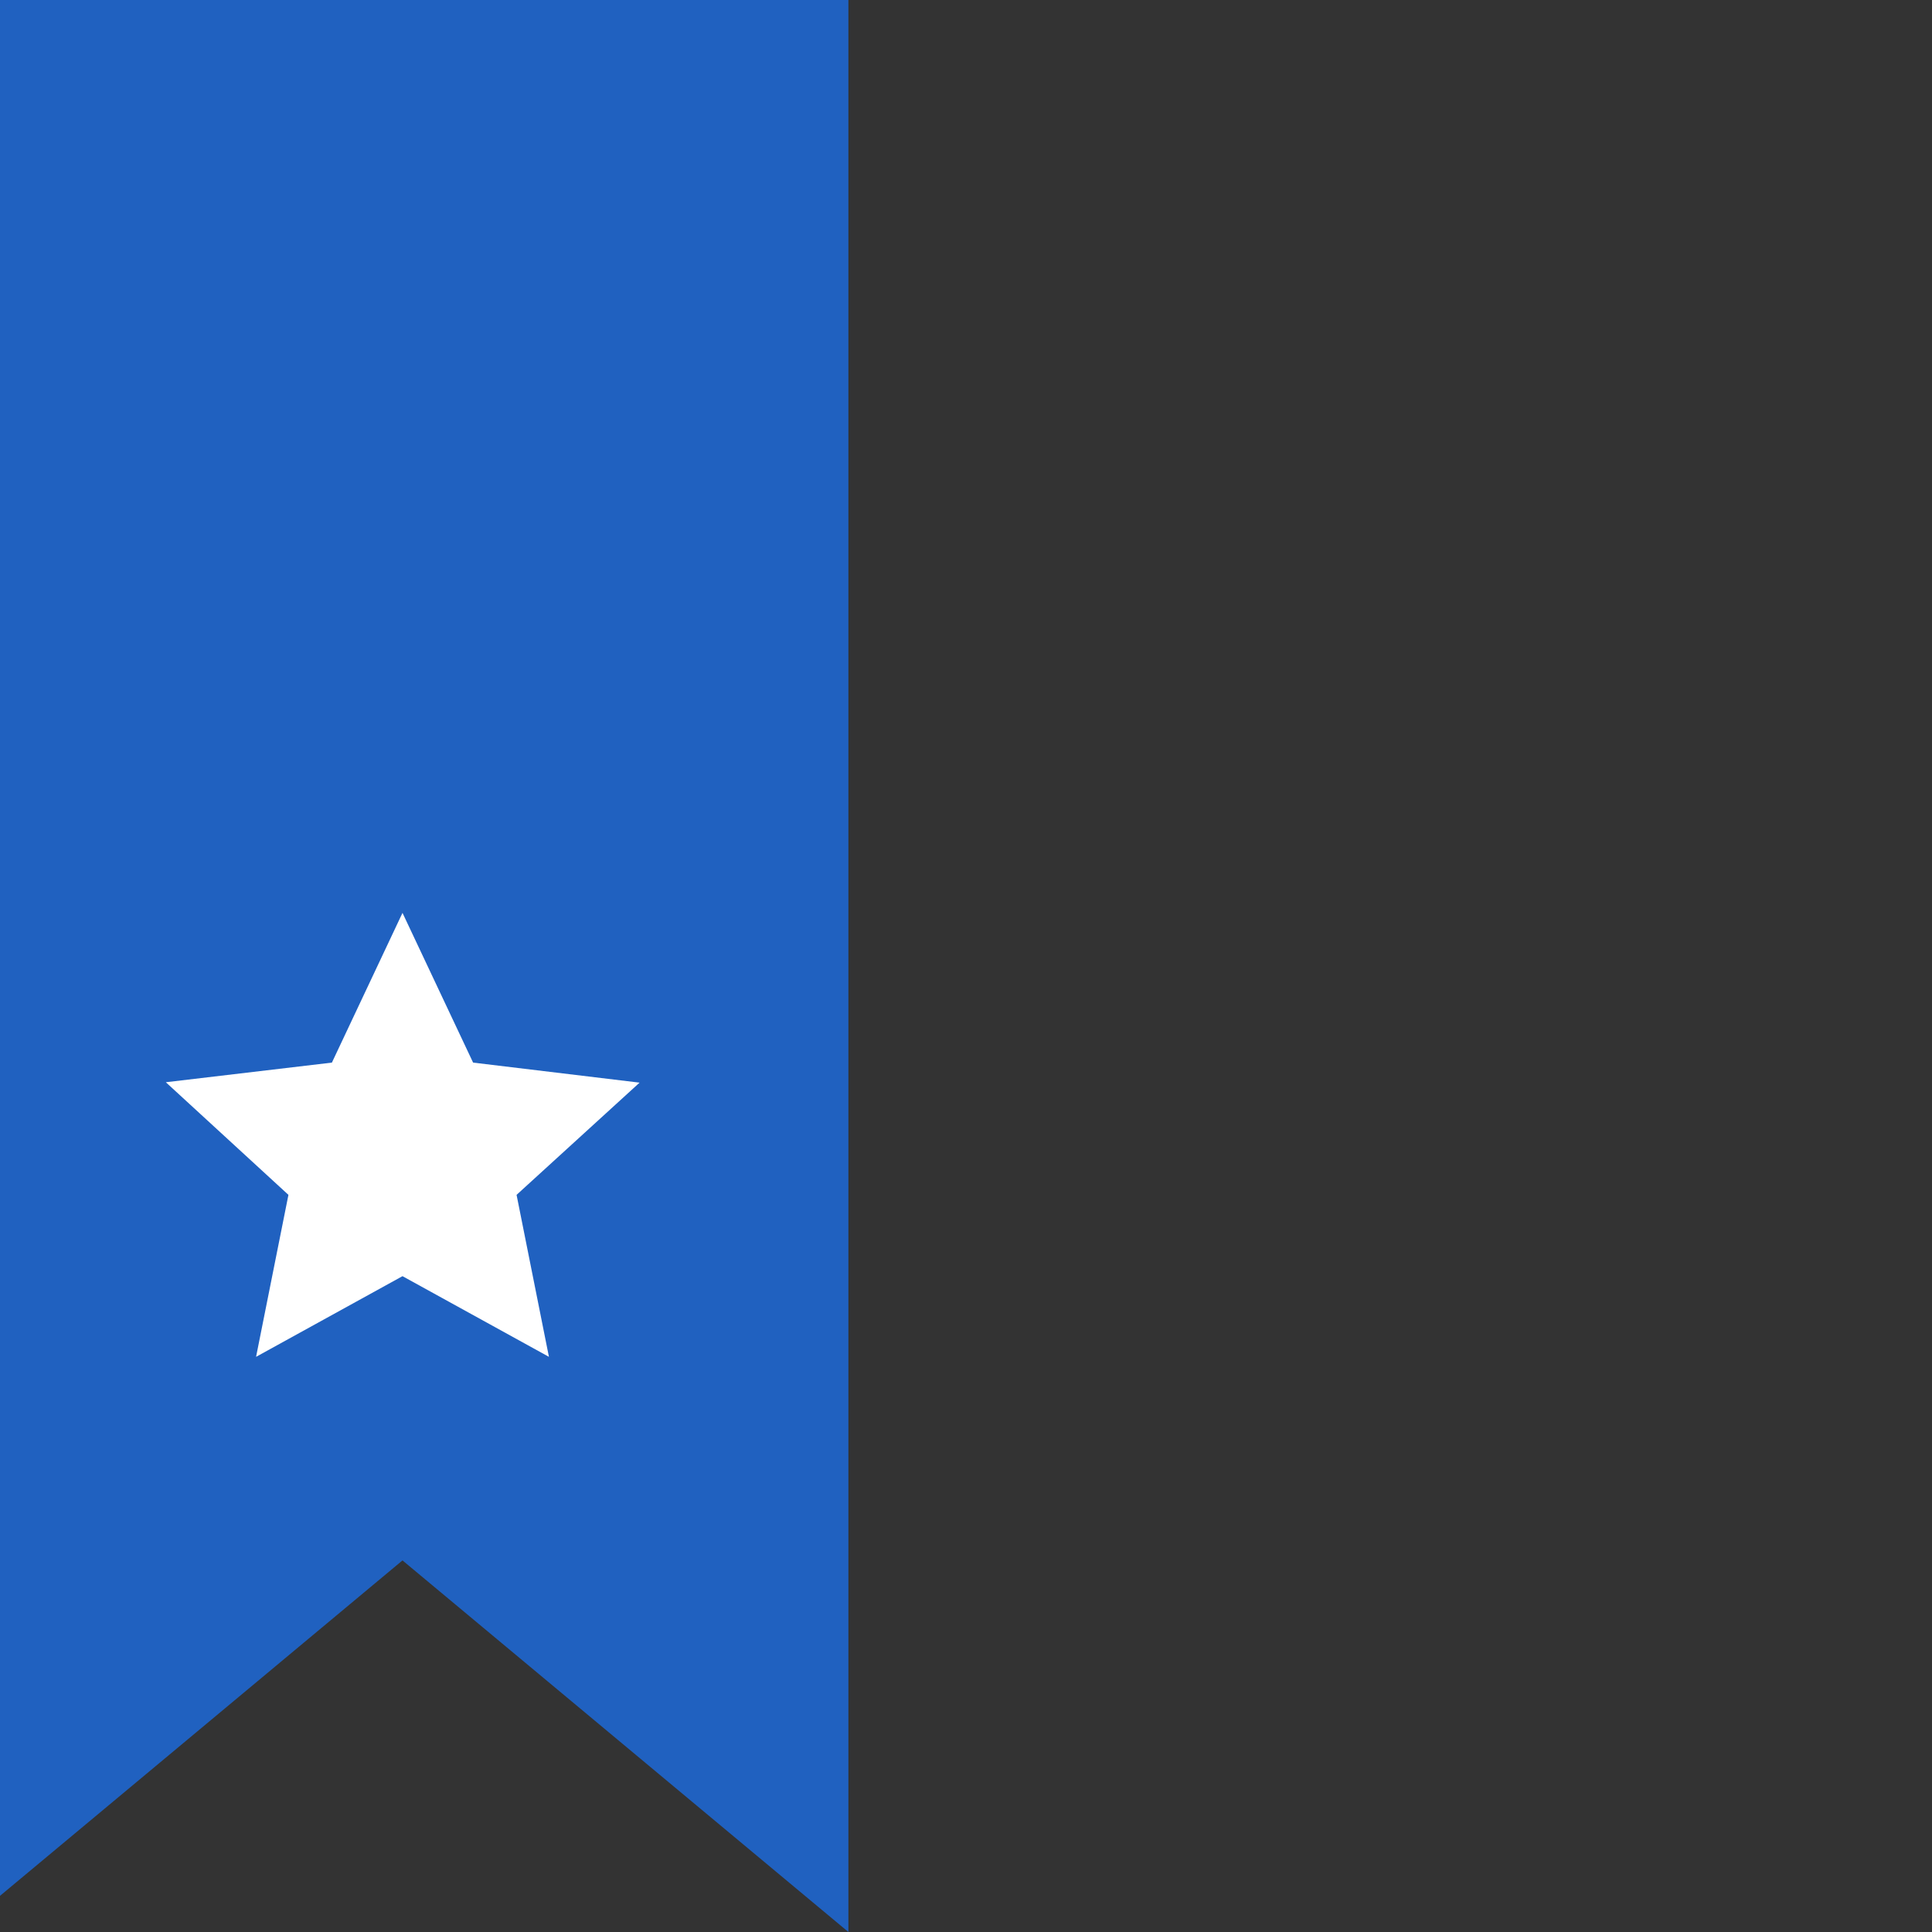 <svg xmlns:xlink="http://www.w3.org/1999/xlink" xmlns="http://www.w3.org/2000/svg" viewBox="0 0 24 24" class="ftr-i" data-use="/cms/svg/site/8o_8jn2vlse.24.2403231822119.svg#featured" width="48" height="48"><rect x="0" y="0" width="24" height="24" fill="#333333" stroke="none"/><path class="fill-btn" d="M-0.539 0V24L5 19.384L10.539 24V0Z" stroke-opacity="0" stroke="#000000" fill="#2061C0"></path><polygon points="6.819 16.855 5 15.853 3.181 16.855 3.583 14.843 2.06 13.444 4.123 13.2 5 11.34 5.877 13.2 7.945 13.449 6.417 14.843 6.819 16.855" class="fill-white" stroke-opacity="0" stroke="#000000" fill="#FFFFFF"></polygon></svg>